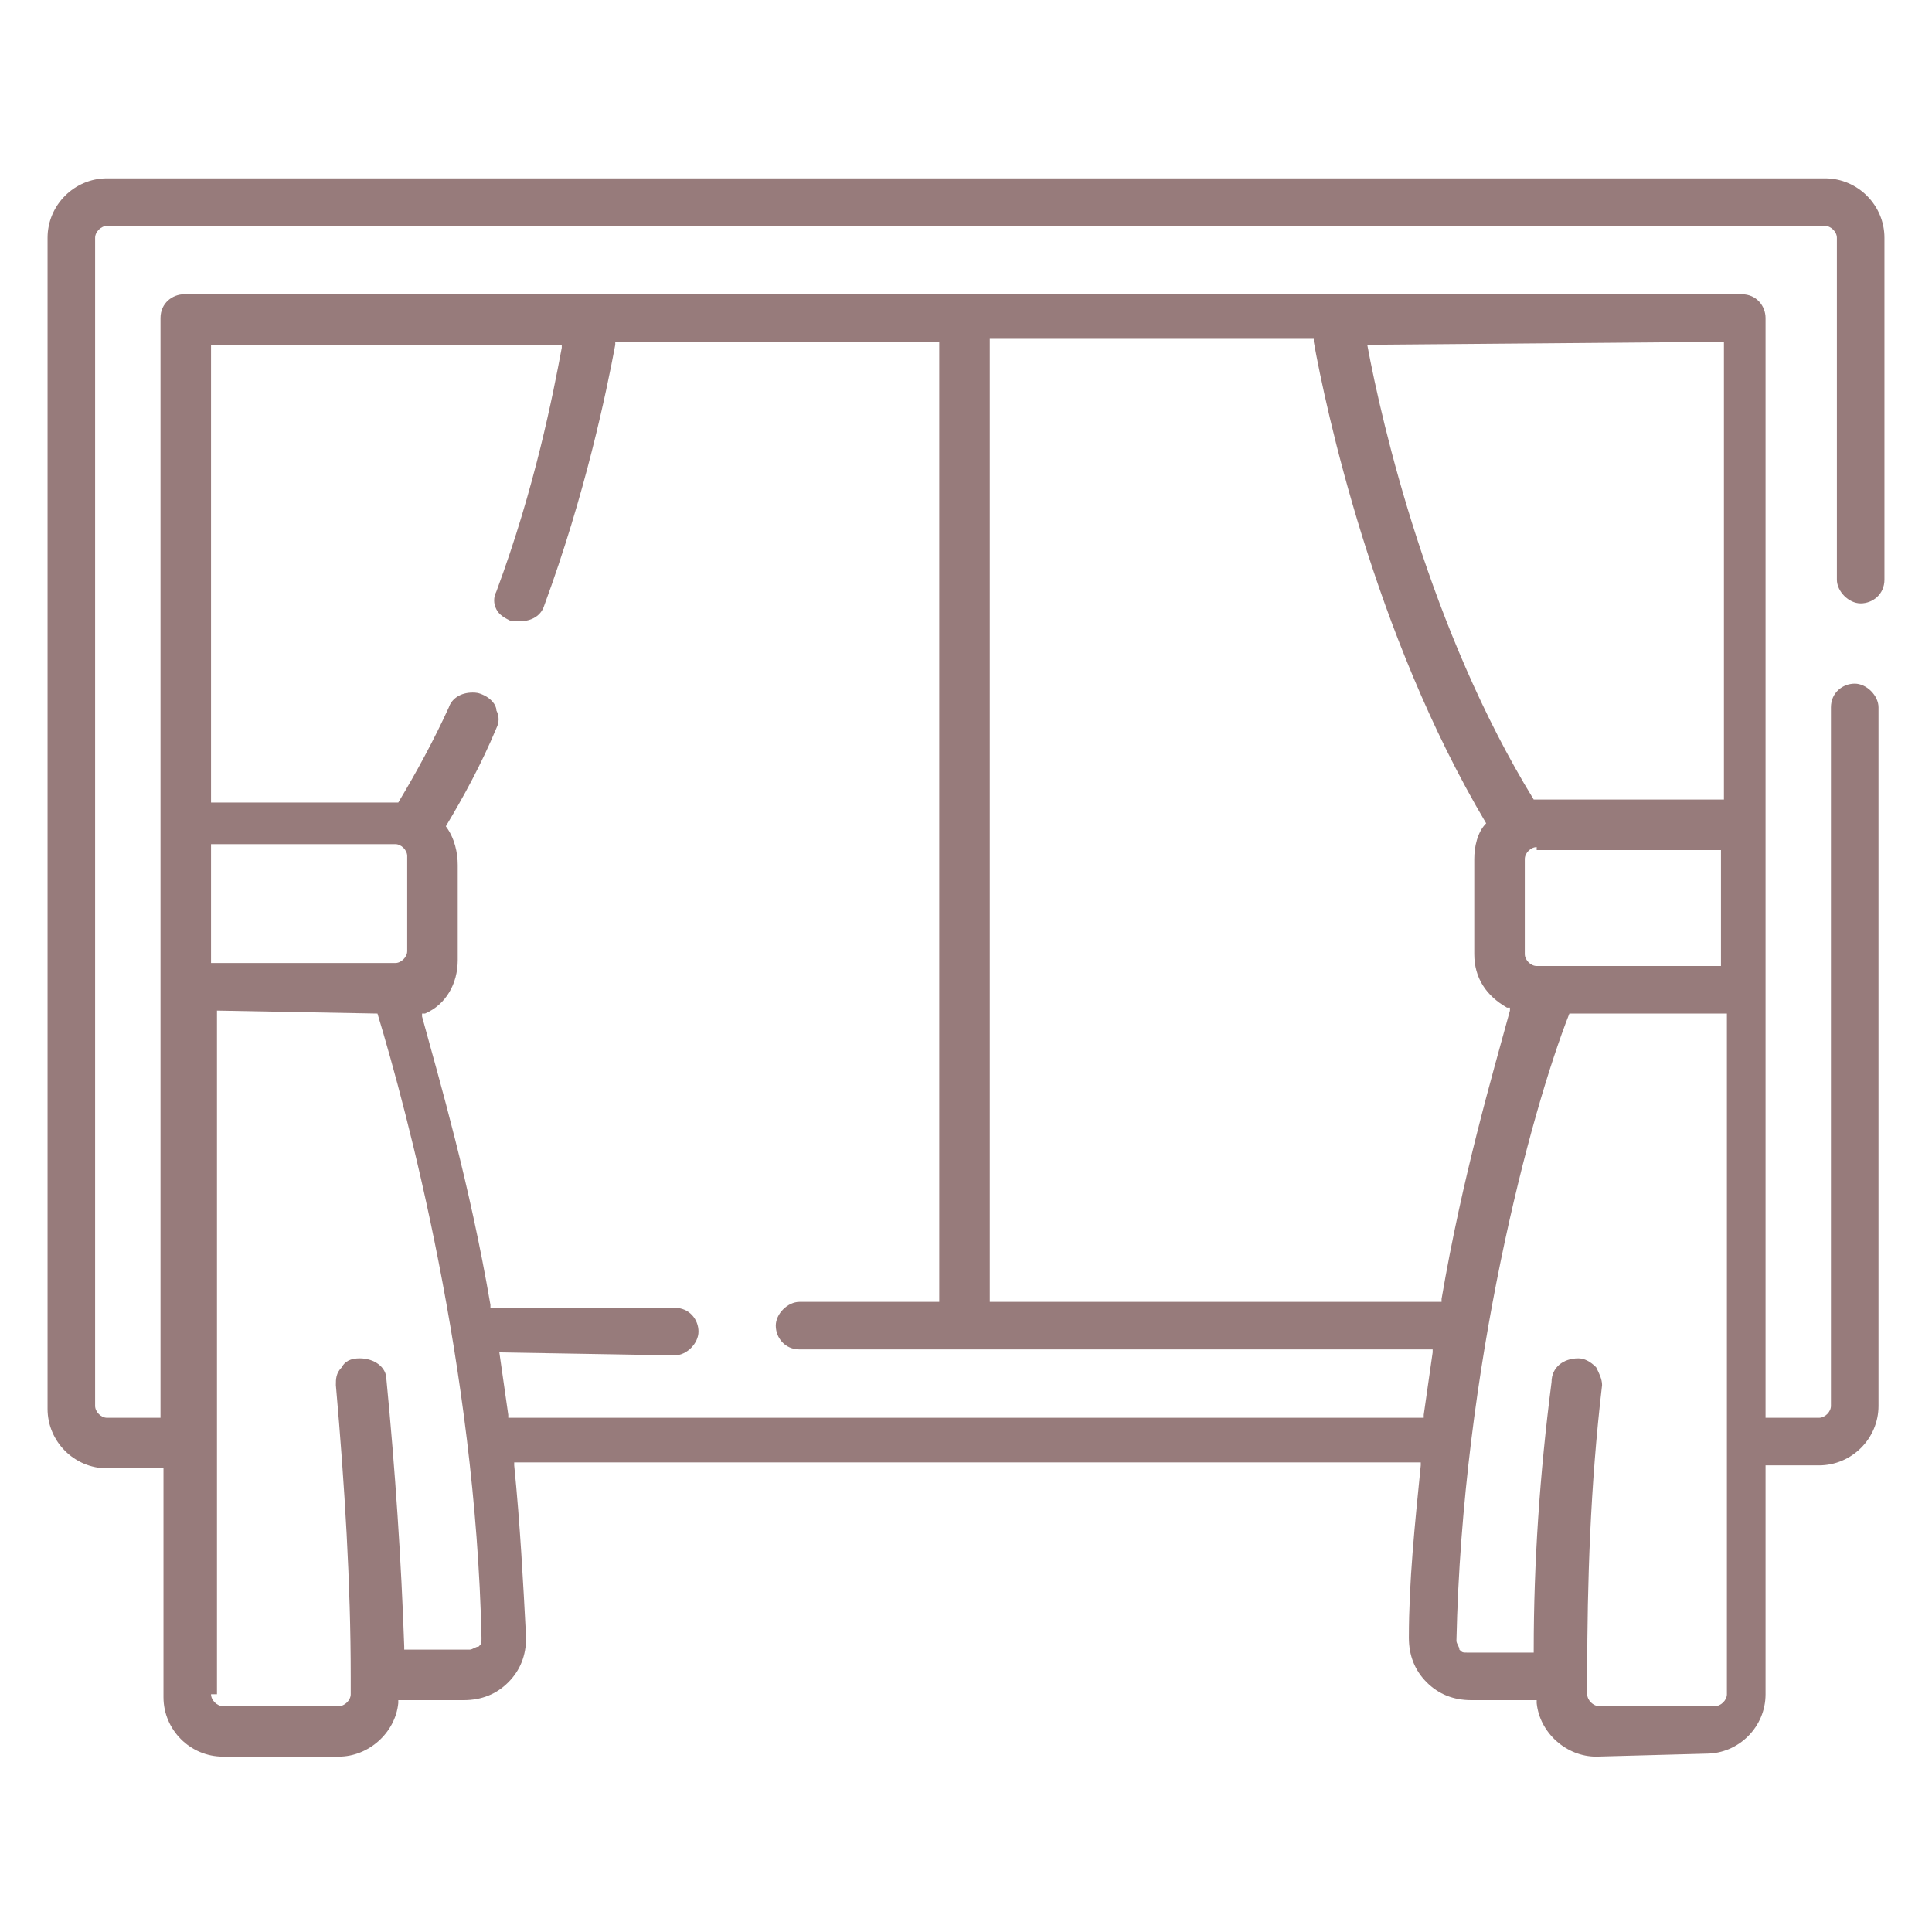 <svg width="65" height="65" viewBox="0 0 65 65" fill="none" xmlns="http://www.w3.org/2000/svg">
<path d="M53.7 59.1C52.7 59.1 51.8 58.3 51.7 57.3V57.2H49.5C48.9 57.2 48.4 57 48 56.6C47.6 56.2 47.4 55.7 47.4 55.1C47.4 53.2 47.6 51.3 47.8 49.3V49.2H17.3V49.3C17.5 51.3 17.6 53.2 17.7 55.1C17.7 55.7 17.5 56.2 17.1 56.6C16.7 57 16.2 57.2 15.6 57.2H13.4V57.3C13.3 58.3 12.4 59.1 11.4 59.1H7.5C6.4 59.1 5.5 58.2 5.5 57.1V49.4H3.6C2.5 49.4 1.6 48.5 1.6 47.4V8C1.6 6.9 2.5 6 3.6 6H61.4C62.5 6 63.4 6.9 63.4 8V19.5C63.4 20 63 20.3 62.6 20.3C62.2 20.3 61.8 19.9 61.8 19.5V8C61.8 7.8 61.6 7.6 61.4 7.6H3.6C3.4 7.6 3.2 7.8 3.2 8V47.3C3.2 47.5 3.4 47.7 3.6 47.7H5.4V10.7C5.4 10.2 5.8 9.9 6.2 9.9H58.6C59.1 9.9 59.4 10.3 59.4 10.7V47.7H61.2C61.4 47.7 61.6 47.5 61.6 47.3V23.8C61.6 23.3 62 23 62.4 23C62.8 23 63.2 23.4 63.2 23.8V47.3C63.2 48.4 62.3 49.3 61.2 49.3H59.4V57C59.4 58.1 58.5 59 57.4 59L53.7 59.1ZM53.1 45.7C53.3 45.7 53.5 45.8 53.7 46C53.8 46.2 53.9 46.4 53.9 46.6C53.5 50 53.4 53.3 53.4 56.3V57C53.4 57.2 53.6 57.4 53.8 57.4H57.7C57.9 57.4 58.1 57.2 58.1 57V34.1H52.8C51.5 37.4 49.2 46 49 55.2C49 55.3 49.1 55.4 49.1 55.5C49.2 55.6 49.2 55.6 49.4 55.6H51.6V55.5C51.6 52.6 51.8 49.6 52.2 46.5C52.2 46 52.6 45.7 53.1 45.7ZM7.1 57C7.1 57.2 7.3 57.4 7.5 57.4H11.4C11.6 57.4 11.8 57.2 11.8 57V56.4C11.8 53.3 11.6 50 11.3 46.6C11.3 46.4 11.3 46.2 11.5 46C11.6 45.8 11.8 45.7 12.1 45.7C12.6 45.7 13 46 13 46.4C13.3 49.5 13.5 52.5 13.6 55.4V55.5H15.8C15.9 55.5 16 55.4 16.1 55.4C16.2 55.3 16.2 55.3 16.2 55.1C16 46 13.7 37.4 12.7 34.1L7.3 34V57H7.1ZM16.8 45.5C16.9 46.2 17 46.9 17.1 47.6V47.7H47.9V47.6C48 46.9 48.1 46.2 48.2 45.5V45.4H26.9C26.4 45.4 26.1 45 26.1 44.6C26.1 44.2 26.5 43.8 26.9 43.8H31.6V11.5H20.7V11.6C20.4 13.2 19.7 16.6 18.3 20.4C18.2 20.7 17.9 20.9 17.5 20.9C17.4 20.9 17.3 20.9 17.2 20.9C17 20.8 16.8 20.7 16.7 20.5C16.6 20.3 16.6 20.1 16.7 19.9C18 16.4 18.6 13.3 18.9 11.7V11.6H7.1V27H13.3H13.4C14 26 14.6 24.9 15.1 23.8C15.2 23.5 15.5 23.3 15.9 23.3C16 23.3 16.1 23.3 16.3 23.4C16.5 23.5 16.7 23.7 16.7 23.9C16.8 24.1 16.8 24.3 16.7 24.5C16.2 25.7 15.6 26.8 15 27.8C15.3 28.2 15.4 28.7 15.4 29.1V32.3C15.4 33.1 15 33.8 14.3 34.1H14.2V34.2C14.8 36.4 15.8 39.8 16.5 43.9V44H22.7C23.2 44 23.5 44.4 23.5 44.8C23.5 45.2 23.1 45.6 22.7 45.6L16.8 45.5ZM33.3 43.8H48.5V43.7C49.2 39.6 50.2 36.2 50.8 34V33.9H50.7C50 33.5 49.6 32.9 49.6 32.1V28.9C49.6 28.5 49.7 28 50 27.7C46.2 21.3 44.6 13.7 44.2 11.5V11.4H33.3V43.8ZM51.7 28.5C51.5 28.5 51.3 28.7 51.3 28.9V32.1C51.3 32.3 51.5 32.5 51.7 32.5H57.9V28.6H51.7V28.5ZM7.1 32.4H13.3C13.5 32.4 13.7 32.2 13.7 32V28.8C13.7 28.6 13.5 28.4 13.3 28.4H7.1V32.4ZM46 11.6C46.5 14.3 48.1 21.2 51.6 26.9H51.7H58V11.5L46 11.6Z" fill="#977B7B"/>
</svg>
